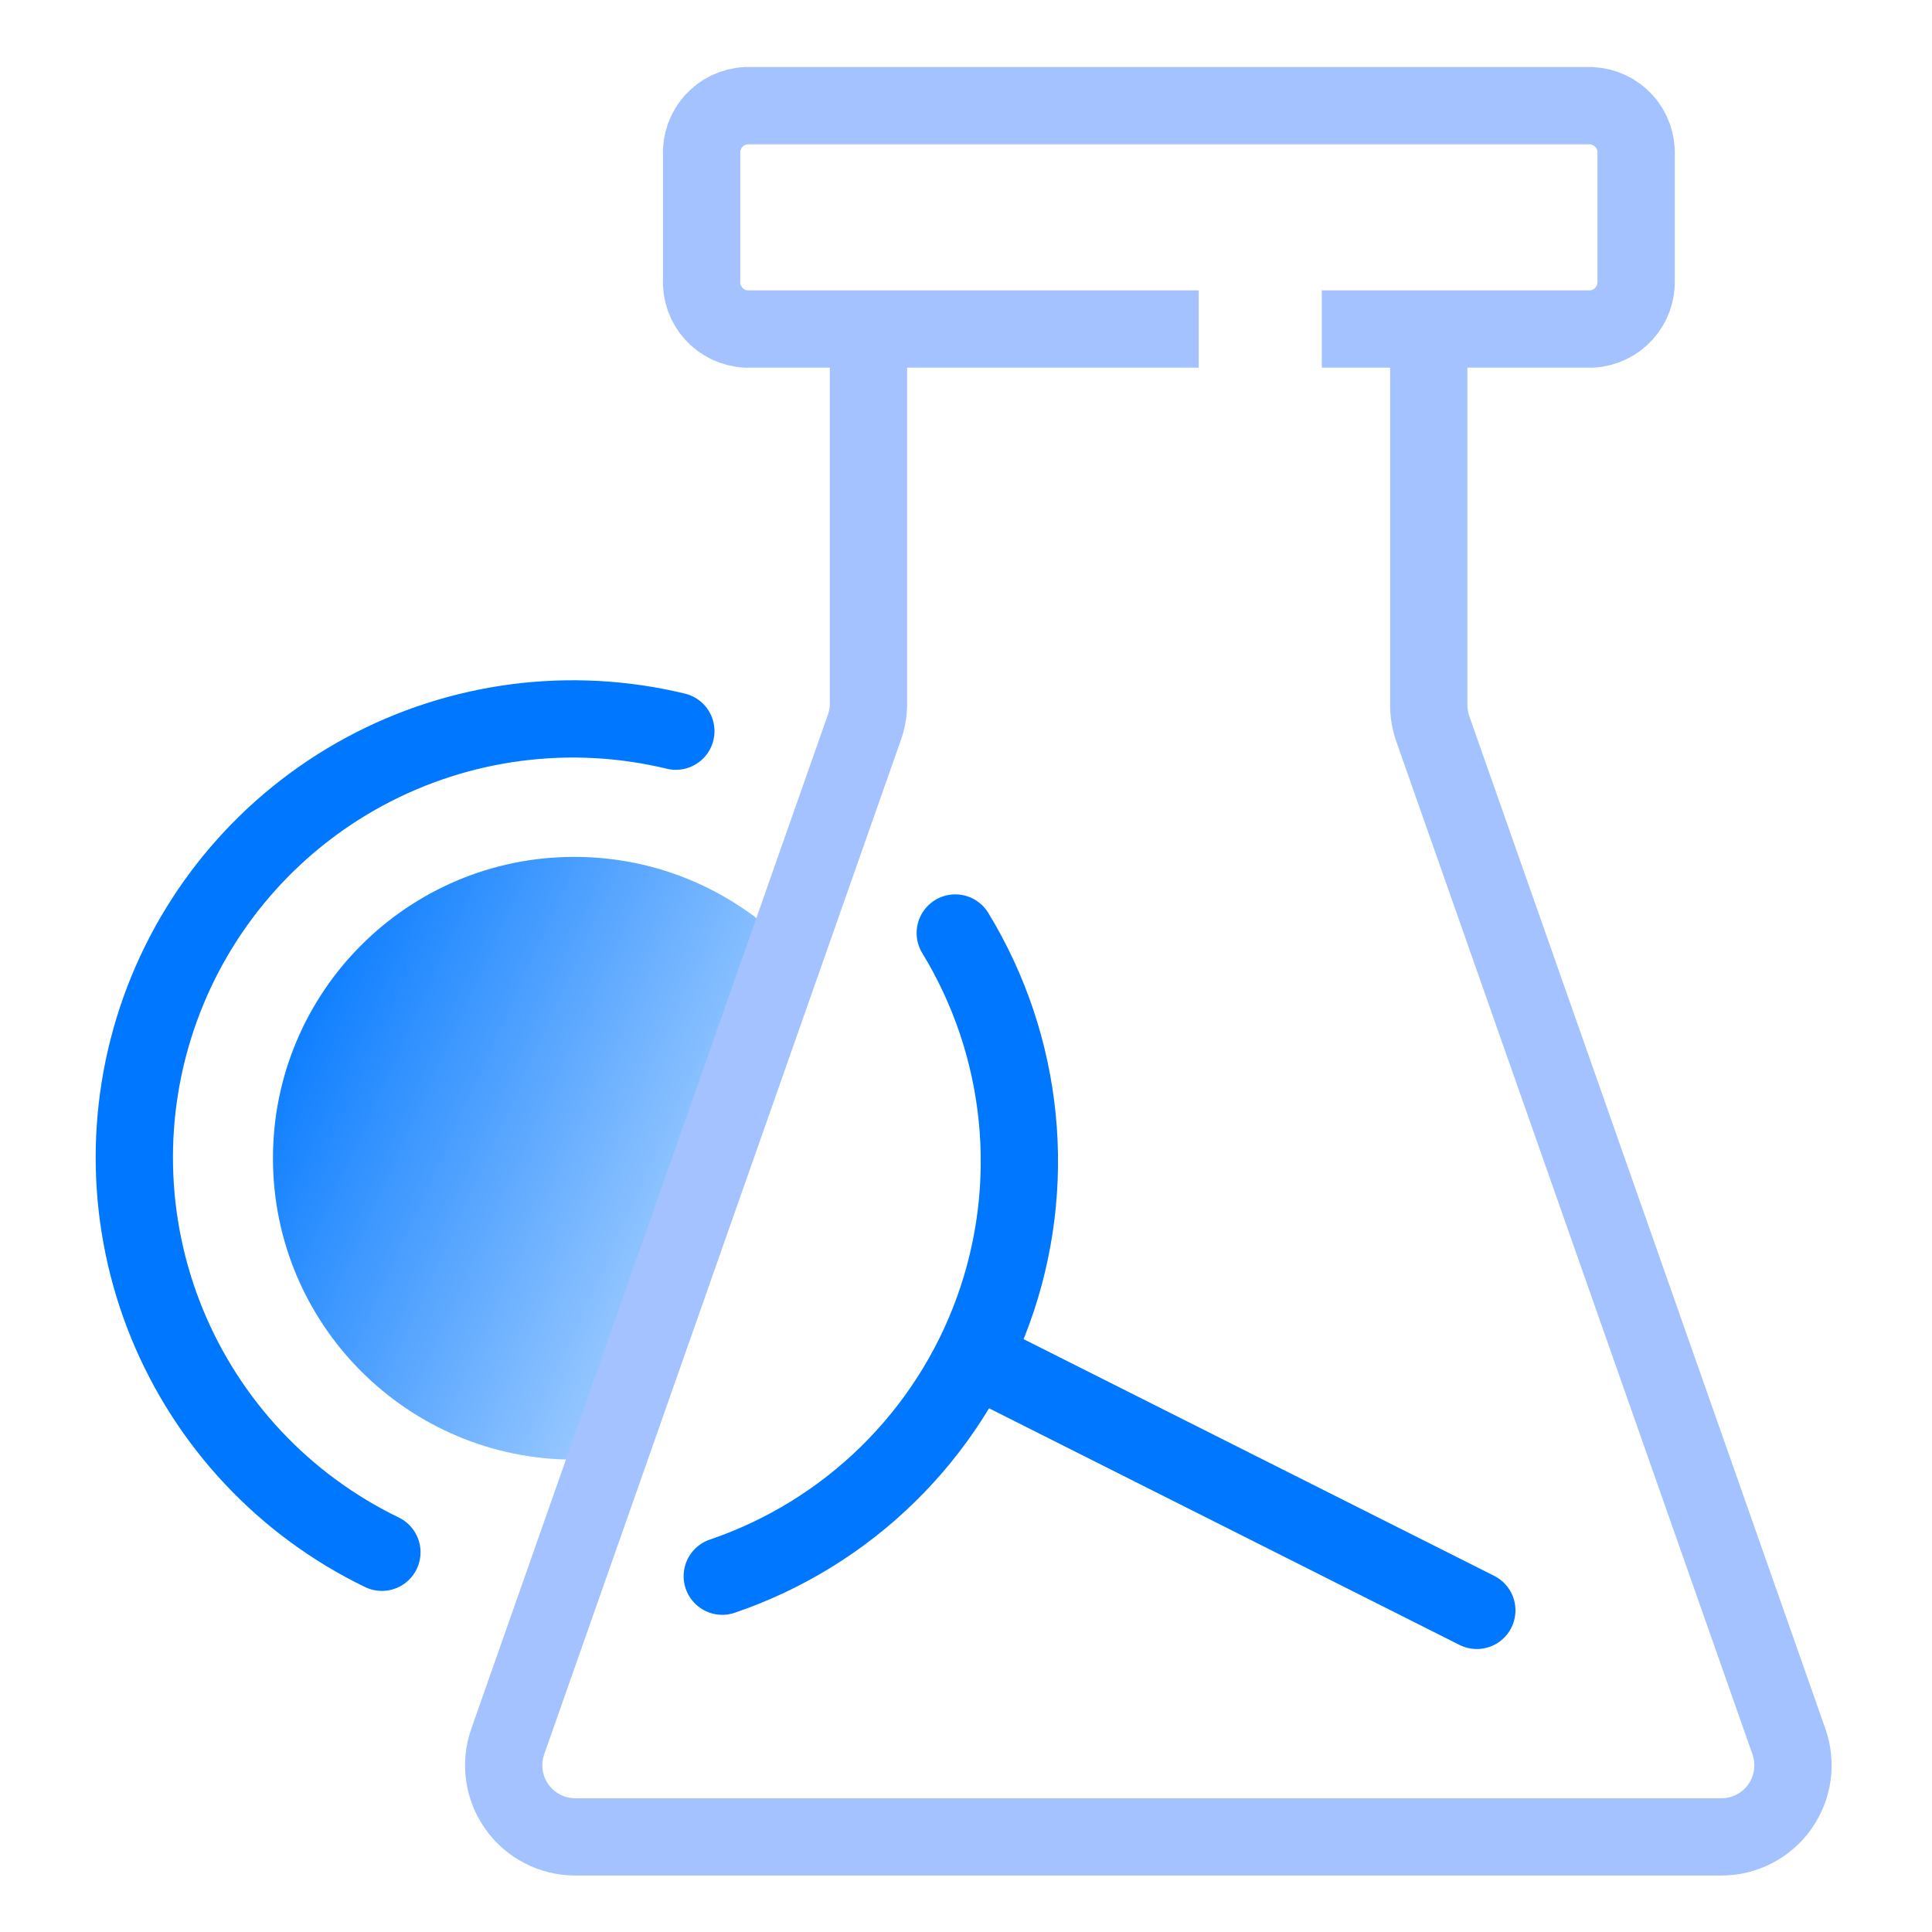 <svg style="width: 100%; height: 100%; transform: translate3d(0px, 0px, 0px); content-visibility: visible;" preserveAspectRatio="xMidYMid meet" height="200" width="200" viewBox="0 0 200 200" xmlns="http://www.w3.org/2000/svg"><defs><clipPath id="__lottie_element_27"><rect y="0" x="0" height="200" width="200"></rect></clipPath><linearGradient y2="121.33" x2="-17.531" y1="86.771" x1="-93.401" gradientUnits="userSpaceOnUse" spreadMethod="pad" id="__lottie_element_34"><stop stop-opacity="1" stop-color="rgb(0,119,255)" offset="0%"></stop><stop stop-opacity="0.5" stop-color="rgb(0,119,255)" offset="50%"></stop><stop stop-opacity="0" stop-color="rgb(0,119,255)" offset="100%"></stop></linearGradient></defs><g clip-path="url(#__lottie_element_27)"><g style="display: block;" opacity="1" transform="matrix(1,-0,0,1,120.374,22.125)"><g transform="matrix(1,0,0,1,-1.162,-2.471)" opacity="1"><path d="M-59.755,69.051 C-76.986,69.051 -90.955,83.019 -90.955,100.25 C-90.955,117.48 -76.986,131.449 -59.755,131.449 C-59.755,131.449 -58.455,131.449 -58.455,131.449 C-58.455,131.449 -39.045,76.916 -39.045,76.916 C-44.554,72.023 -51.808,69.051 -59.755,69.051z" fill-opacity="1" fill="url(#__lottie_element_34)"></path></g></g><g style="display: block;" opacity="1" transform="matrix(1,0,0,1,121,22.5)"><g transform="matrix(1,0,0,1,0,0)" opacity="1"><path d="M3.091,11.56 C3.091,11.56 -43.769,11.56 -43.769,11.56 C-45.053,11.493 -46.258,10.919 -47.12,9.965 C-47.982,9.011 -48.432,7.754 -48.369,6.47 C-48.369,6.47 -48.369,-6.47 -48.369,-6.47 C-48.432,-7.754 -47.982,-9.011 -47.12,-9.965 C-46.258,-10.919 -45.053,-11.493 -43.769,-11.56 C-43.769,-11.56 43.751,-11.56 43.751,-11.56 C45.038,-11.495 46.247,-10.923 47.113,-9.969 C47.979,-9.015 48.431,-7.757 48.371,-6.47 C48.371,-6.47 48.371,6.47 48.371,6.47 C48.431,7.755 47.98,9.012 47.116,9.966 C46.252,10.92 45.046,11.493 43.761,11.56 C43.761,11.56 15.831,11.56 15.831,11.56" stroke-width="8" stroke-opacity="1" stroke="rgb(164,194,255)" stroke-miterlimit="4" fill-opacity="0" stroke-linejoin="miter" stroke-linecap="butt"></path></g></g><g style="display: block;" opacity="1" transform="matrix(1,0,0,1,119.875,53.875)"><g transform="matrix(1,0,0,1,0,0)" opacity="1"><path d="M28.03,-18.781 C28.03,-18.781 28.03,19.119 28.03,19.119 C28.029,19.957 28.171,20.789 28.45,21.579 C28.45,21.579 65.31,126.399 65.31,126.399 C65.706,127.518 65.827,128.715 65.663,129.89 C65.5,131.066 65.056,132.185 64.37,133.153 C63.684,134.121 62.776,134.91 61.721,135.454 C60.667,135.998 59.497,136.281 58.31,136.279 C58.31,136.279 -60.31,136.279 -60.31,136.279 C-61.497,136.281 -62.666,135.998 -63.721,135.454 C-64.776,134.91 -65.684,134.121 -66.37,133.153 C-67.056,132.185 -67.499,131.066 -67.663,129.89 C-67.826,128.715 -67.706,127.518 -67.31,126.399 C-67.31,126.399 -30.45,21.579 -30.45,21.579 C-30.151,20.792 -29.988,19.96 -29.97,19.119 C-29.97,19.119 -29.97,-18.781 -29.97,-18.781" stroke-width="8" stroke-opacity="1" stroke="rgb(164,194,255)" stroke-miterlimit="4" fill-opacity="0" stroke-linejoin="miter" stroke-linecap="butt"></path></g></g><g style="display: block;" opacity="1" transform="matrix(1,-0,0,1,119.874,53.875)"><g transform="matrix(1,0,0,1,0,0)" opacity="1"><path d="M-49.911,21.815 C-60.801,19.185 -72.279,20.674 -82.137,25.996 C-91.995,31.318 -99.537,40.096 -103.313,50.644 C-107.089,61.191 -106.832,72.762 -102.591,83.132 C-98.35,93.501 -90.426,101.936 -80.341,106.815" stroke-width="8" stroke-opacity="1" stroke="rgb(0,119,255)" stroke-miterlimit="4" fill-opacity="0" stroke-linejoin="miter" stroke-linecap="round"></path></g></g><g style="display: block;" opacity="1" transform="matrix(1,-0,0,1,119.874,53.875)"><g transform="matrix(1,0,0,1,0,0)" opacity="1"><path d="M-45.105,109.29 C-38.669,107.1 -32.806,103.492 -27.952,98.733 C-23.098,93.973 -19.375,88.183 -17.06,81.791 C-14.744,75.399 -13.895,68.568 -14.574,61.804 C-15.253,55.039 -17.444,48.514 -20.985,42.71" stroke-width="8" stroke-opacity="1" stroke="rgb(0,119,255)" stroke-miterlimit="4" fill-opacity="0" stroke-linejoin="miter" stroke-linecap="round"></path></g></g><g style="display: block;" opacity="1" transform="matrix(1,-0,0,1,119.874,53.875)"><g transform="matrix(1,0,0,1,0,0)" opacity="1"><path d="M-19.005,86.67 C-19.005,86.67 33.005,112.83 33.005,112.83" stroke-width="8" stroke-opacity="1" stroke="rgb(0,119,255)" stroke-miterlimit="4" fill-opacity="0" stroke-linejoin="miter" stroke-linecap="round"></path></g></g></g></svg>